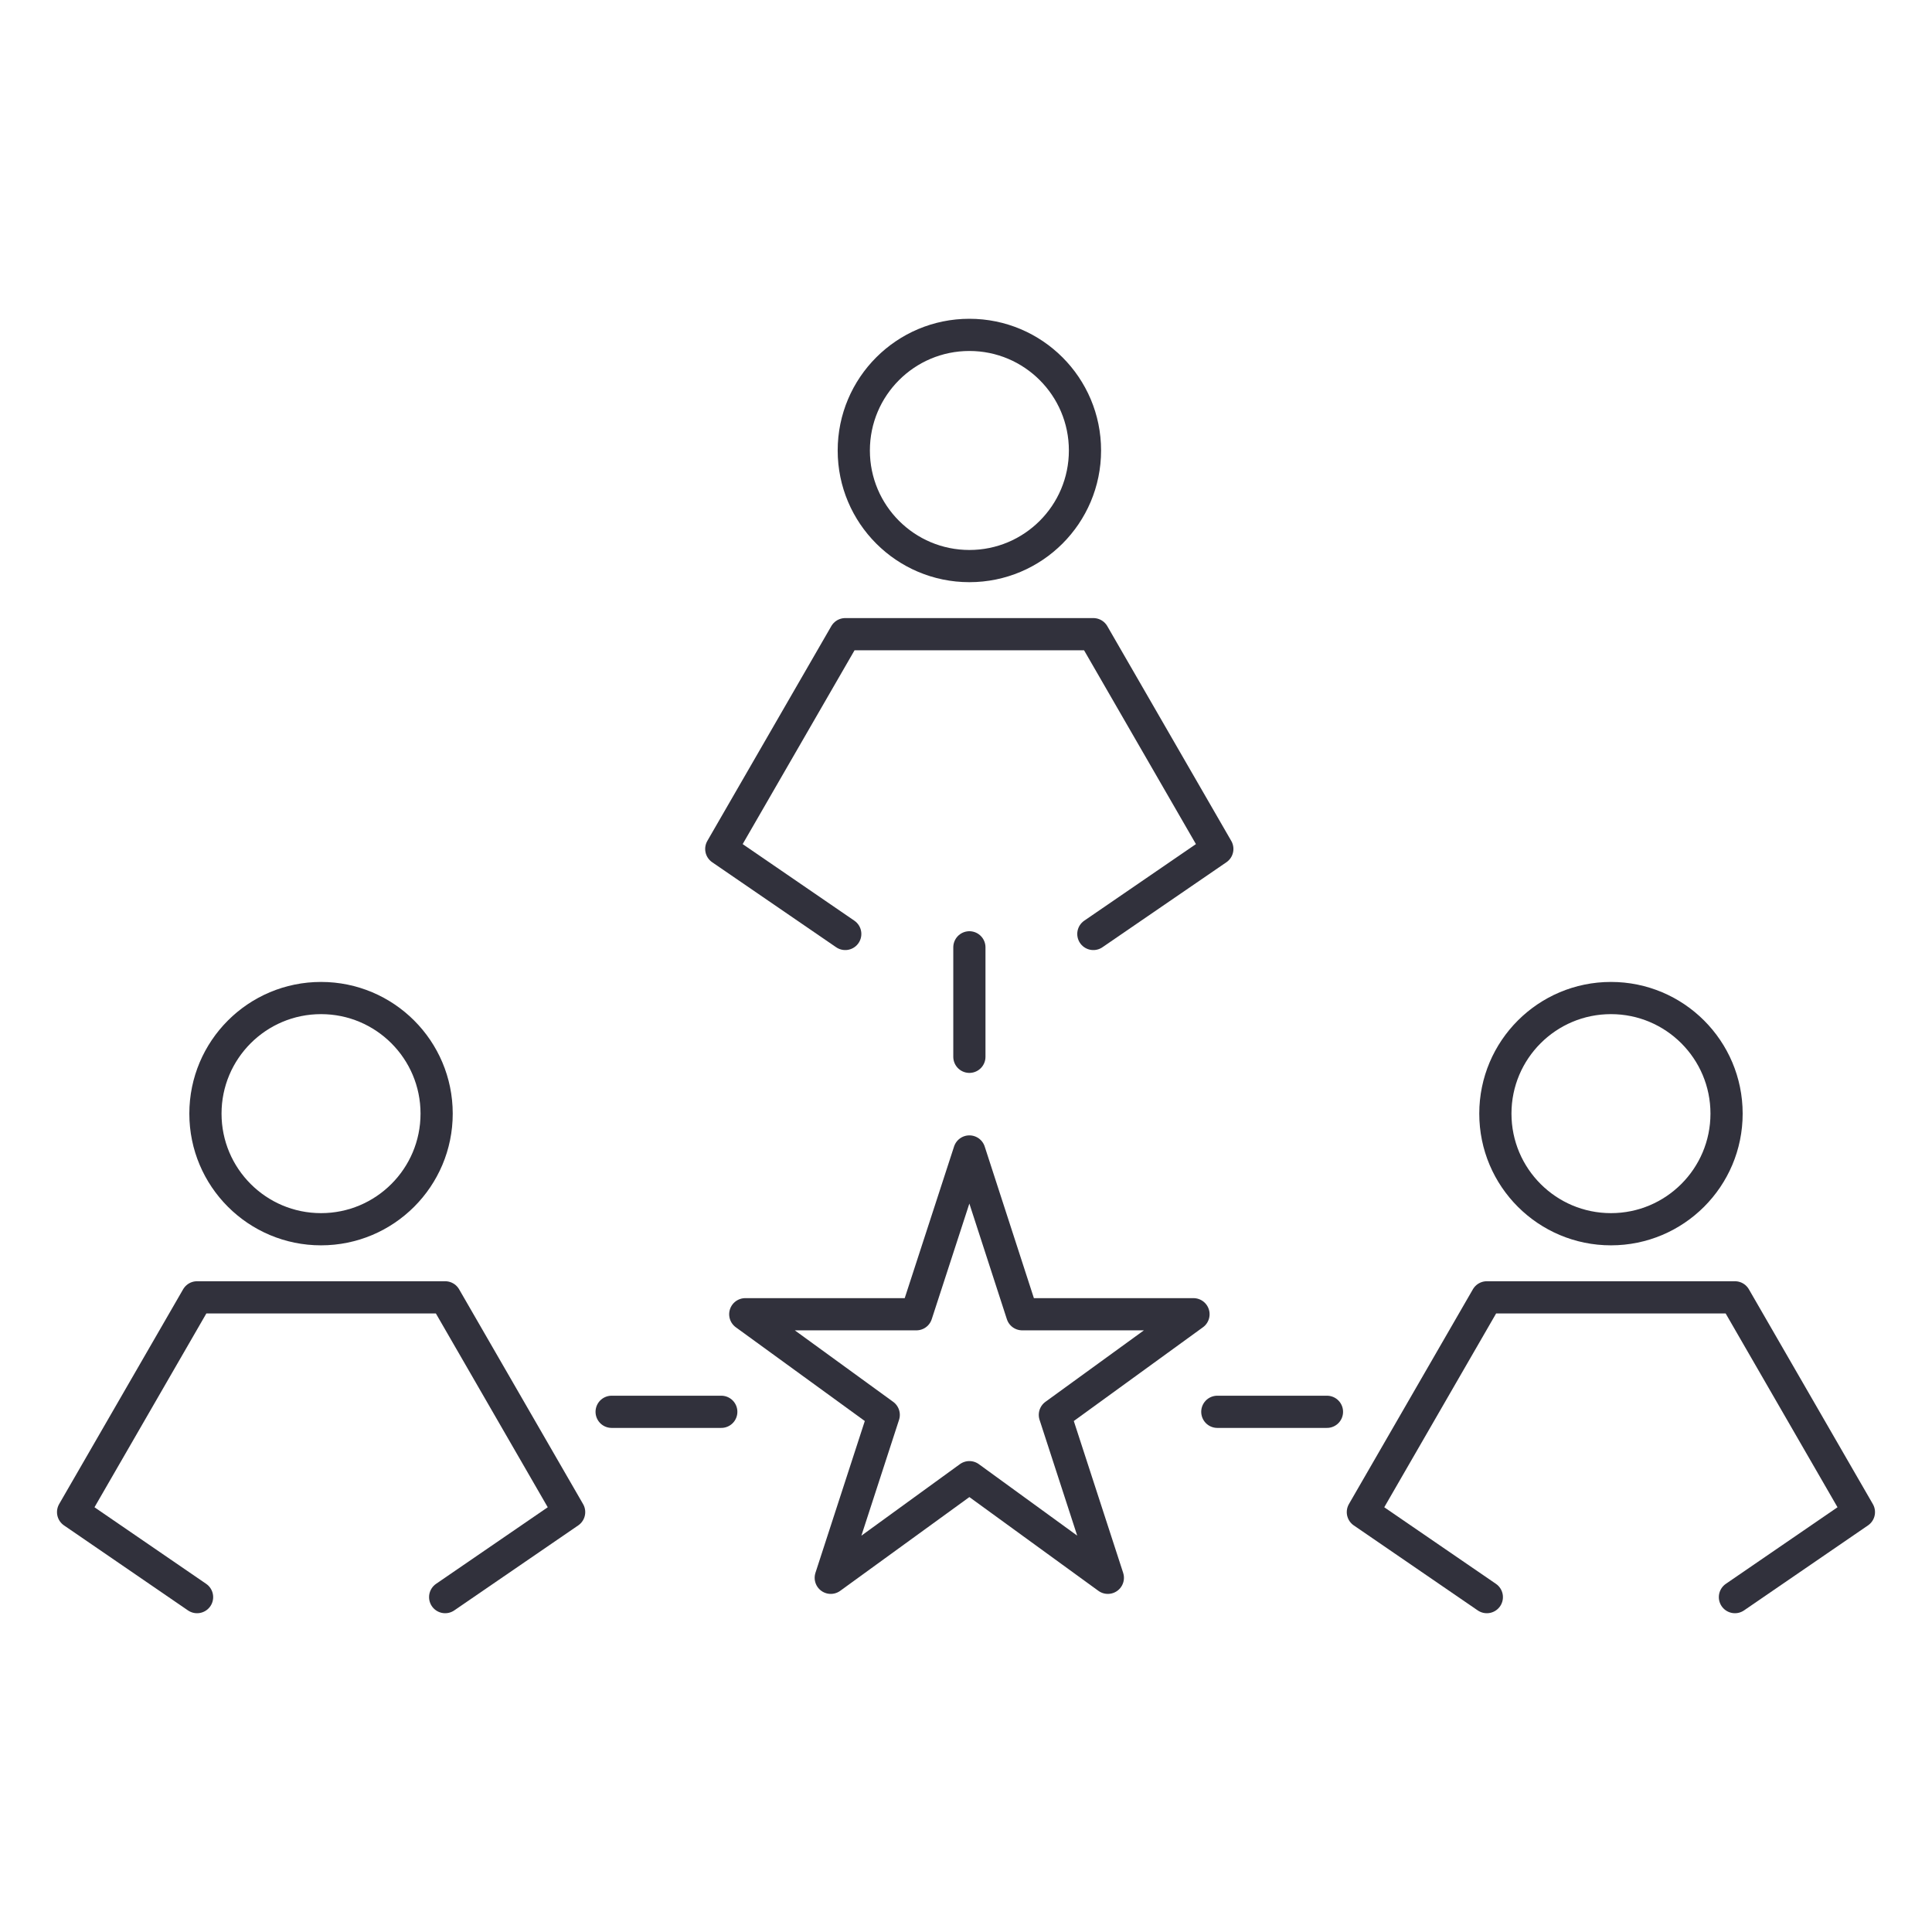 <?xml version="1.0" encoding="UTF-8"?>
<svg id="Layer_1" xmlns="http://www.w3.org/2000/svg" version="1.1" viewBox="0 0 120 120">
  <!-- Generator: Adobe Illustrator 29.1.0, SVG Export Plug-In . SVG Version: 2.1.0 Build 142)  -->
  <defs>
    <style>
      .st0 {
        fill: none;
        stroke: #31313c;
        stroke-linecap: round;
        stroke-linejoin: round;
        stroke-width: 2px;
      }
    </style>
  </defs>
  <g>
    <polyline class="st0" points="27.65 99.2 35.35 93.92 27.65 80.58 12.24 80.58 4.54 93.92 12.24 99.2"/>
    <circle class="st0" cx="19.94" cy="69.17" r="7.18"/>
  </g>
  <g>
    <polyline class="st0" points="107.76 99.2 115.46 93.92 107.76 80.58 92.35 80.58 84.65 93.92 92.35 99.2"/>
    <circle class="st0" cx="100.06" cy="69.17" r="7.18"/>
  </g>
  <g>
    <polyline class="st0" points="67.91 58.01 75.61 52.73 67.91 39.39 52.5 39.39 44.8 52.73 52.5 58.01"/>
    <circle class="st0" cx="60.21" cy="27.98" r="7.18"/>
  </g>
  <polygon class="st0" points="60.21 71.52 63.49 81.63 74.13 81.63 65.52 87.88 68.81 98 60.21 91.75 51.6 98 54.89 87.88 46.29 81.63 56.92 81.63 60.21 71.52"/>
  <line class="st0" x1="37.99" y1="87.69" x2="44.8" y2="87.69"/>
  <line class="st0" x1="60.21" y1="58.84" x2="60.21" y2="65.64"/>
  <line class="st0" x1="75.61" y1="87.69" x2="82.42" y2="87.69"/>
</svg>